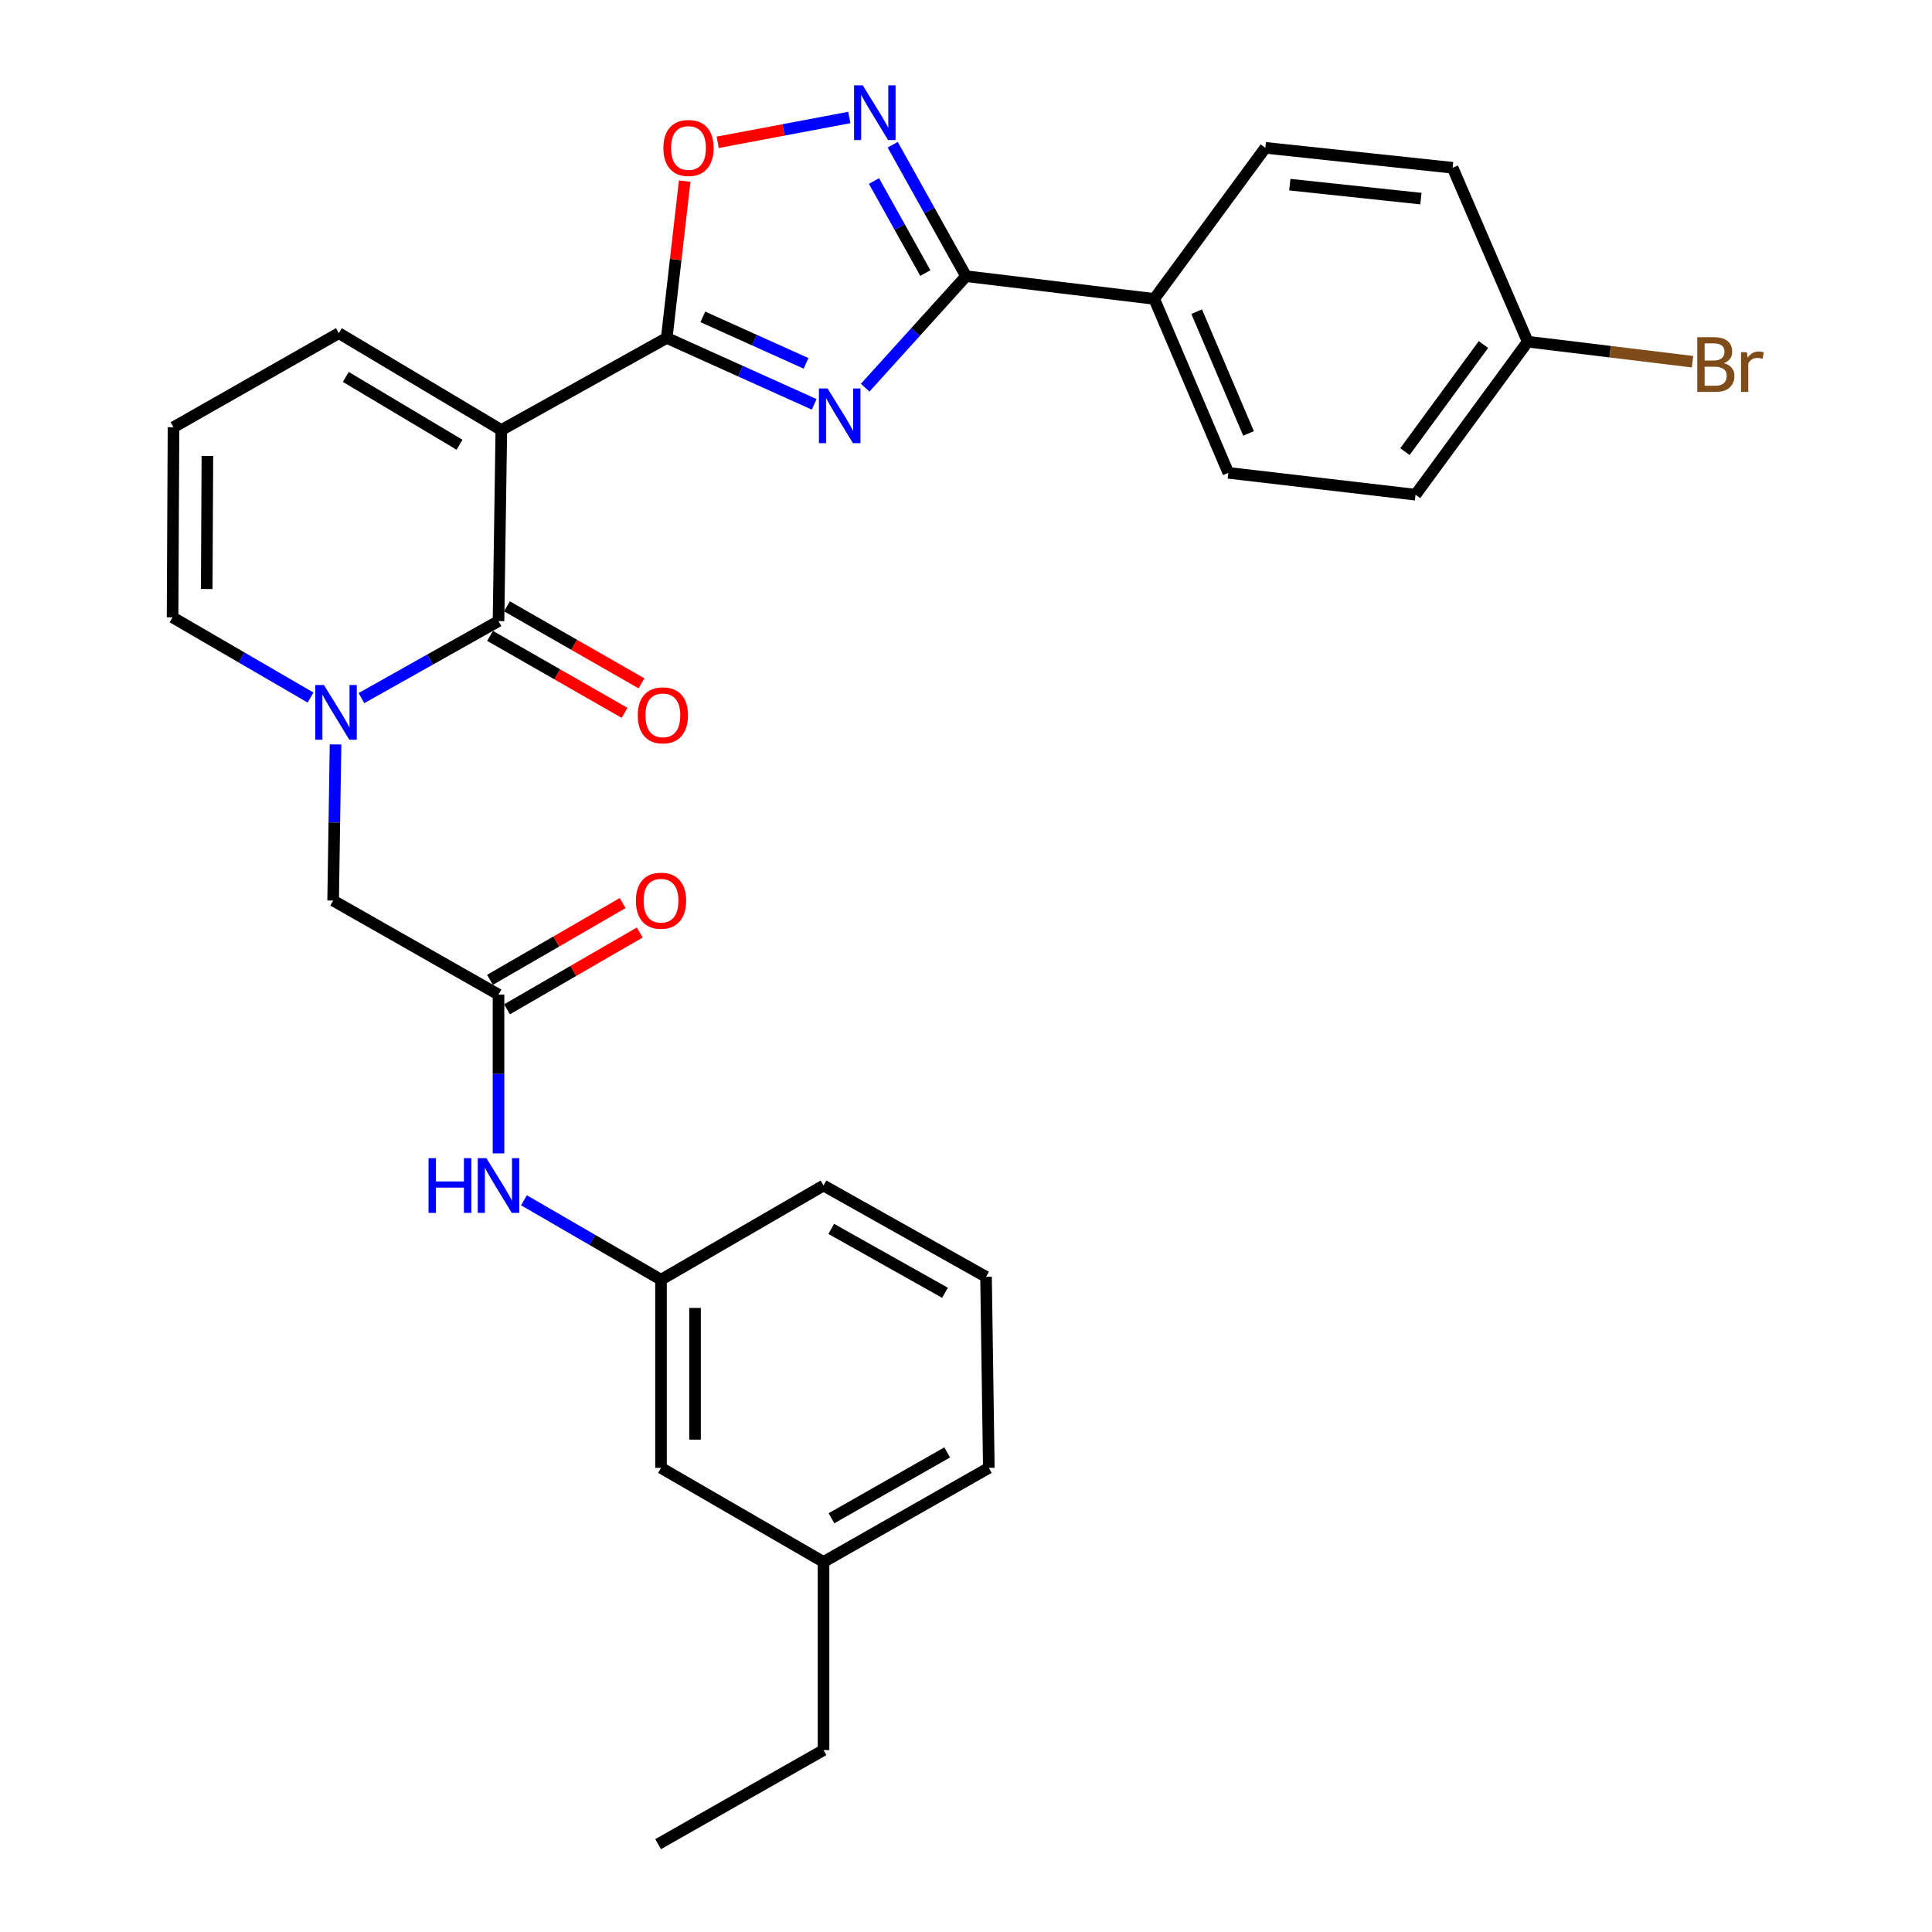 <?xml version='1.0' encoding='iso-8859-1'?>
<svg version='1.1' baseProfile='full'
              xmlns='http://www.w3.org/2000/svg'
                      xmlns:rdkit='http://www.rdkit.org/xml'
                      xmlns:xlink='http://www.w3.org/1999/xlink'
                  xml:space='preserve'
width='1000px' height='1000px' viewBox='0 0 1000 1000'>
<!-- END OF HEADER -->
<rect style='opacity:1.0;fill:#FFFFFF;stroke:none' width='1000' height='1000' x='0' y='0'> </rect>
<path class='bond-1' d='M 259.484,222.59 L 345.1,174.91' style='fill:none;fill-rule:evenodd;stroke:#000000;stroke-width:6px;stroke-linecap:butt;stroke-linejoin:miter;stroke-opacity:1' />
<path class='bond-2' d='M 259.484,222.59 L 258.026,321.475' style='fill:none;fill-rule:evenodd;stroke:#000000;stroke-width:6px;stroke-linecap:butt;stroke-linejoin:miter;stroke-opacity:1' />
<path class='bond-9' d='M 259.484,222.59 L 175.385,172.444' style='fill:none;fill-rule:evenodd;stroke:#000000;stroke-width:6px;stroke-linecap:butt;stroke-linejoin:miter;stroke-opacity:1' />
<path class='bond-9' d='M 237.849,230.196 L 178.979,195.093' style='fill:none;fill-rule:evenodd;stroke:#000000;stroke-width:6px;stroke-linecap:butt;stroke-linejoin:miter;stroke-opacity:1' />
<path class='bond-0' d='M 421.426,209.289 L 383.263,192.099' style='fill:none;fill-rule:evenodd;stroke:#0000FF;stroke-width:6px;stroke-linecap:butt;stroke-linejoin:miter;stroke-opacity:1' />
<path class='bond-0' d='M 383.263,192.099 L 345.1,174.91' style='fill:none;fill-rule:evenodd;stroke:#000000;stroke-width:6px;stroke-linecap:butt;stroke-linejoin:miter;stroke-opacity:1' />
<path class='bond-0' d='M 417.211,188.074 L 390.497,176.041' style='fill:none;fill-rule:evenodd;stroke:#0000FF;stroke-width:6px;stroke-linecap:butt;stroke-linejoin:miter;stroke-opacity:1' />
<path class='bond-0' d='M 390.497,176.041 L 363.783,164.008' style='fill:none;fill-rule:evenodd;stroke:#000000;stroke-width:6px;stroke-linecap:butt;stroke-linejoin:miter;stroke-opacity:1' />
<path class='bond-4' d='M 447.798,200.672 L 473.915,171.812' style='fill:none;fill-rule:evenodd;stroke:#0000FF;stroke-width:6px;stroke-linecap:butt;stroke-linejoin:miter;stroke-opacity:1' />
<path class='bond-4' d='M 473.915,171.812 L 500.032,142.953' style='fill:none;fill-rule:evenodd;stroke:#000000;stroke-width:6px;stroke-linecap:butt;stroke-linejoin:miter;stroke-opacity:1' />
<path class='bond-6' d='M 345.1,174.91 L 349.745,134.33' style='fill:none;fill-rule:evenodd;stroke:#000000;stroke-width:6px;stroke-linecap:butt;stroke-linejoin:miter;stroke-opacity:1' />
<path class='bond-6' d='M 349.745,134.33 L 354.39,93.75' style='fill:none;fill-rule:evenodd;stroke:#FF0000;stroke-width:6px;stroke-linecap:butt;stroke-linejoin:miter;stroke-opacity:1' />
<path class='bond-3' d='M 258.026,321.475 L 222.552,341.405' style='fill:none;fill-rule:evenodd;stroke:#000000;stroke-width:6px;stroke-linecap:butt;stroke-linejoin:miter;stroke-opacity:1' />
<path class='bond-3' d='M 222.552,341.405 L 187.078,361.336' style='fill:none;fill-rule:evenodd;stroke:#0000FF;stroke-width:6px;stroke-linecap:butt;stroke-linejoin:miter;stroke-opacity:1' />
<path class='bond-13' d='M 253.652,329.117 L 288.465,349.045' style='fill:none;fill-rule:evenodd;stroke:#000000;stroke-width:6px;stroke-linecap:butt;stroke-linejoin:miter;stroke-opacity:1' />
<path class='bond-13' d='M 288.465,349.045 L 323.279,368.972' style='fill:none;fill-rule:evenodd;stroke:#FF0000;stroke-width:6px;stroke-linecap:butt;stroke-linejoin:miter;stroke-opacity:1' />
<path class='bond-13' d='M 262.401,313.832 L 297.215,333.759' style='fill:none;fill-rule:evenodd;stroke:#000000;stroke-width:6px;stroke-linecap:butt;stroke-linejoin:miter;stroke-opacity:1' />
<path class='bond-13' d='M 297.215,333.759 L 332.028,353.686' style='fill:none;fill-rule:evenodd;stroke:#FF0000;stroke-width:6px;stroke-linecap:butt;stroke-linejoin:miter;stroke-opacity:1' />
<path class='bond-8' d='M 173.672,385.32 L 173.051,425.721' style='fill:none;fill-rule:evenodd;stroke:#0000FF;stroke-width:6px;stroke-linecap:butt;stroke-linejoin:miter;stroke-opacity:1' />
<path class='bond-8' d='M 173.051,425.721 L 172.43,466.122' style='fill:none;fill-rule:evenodd;stroke:#000000;stroke-width:6px;stroke-linecap:butt;stroke-linejoin:miter;stroke-opacity:1' />
<path class='bond-30' d='M 160.74,361.059 L 125.029,340.298' style='fill:none;fill-rule:evenodd;stroke:#0000FF;stroke-width:6px;stroke-linecap:butt;stroke-linejoin:miter;stroke-opacity:1' />
<path class='bond-30' d='M 125.029,340.298 L 89.318,319.537' style='fill:none;fill-rule:evenodd;stroke:#000000;stroke-width:6px;stroke-linecap:butt;stroke-linejoin:miter;stroke-opacity:1' />
<path class='bond-11' d='M 500.032,142.953 L 597.429,154.714' style='fill:none;fill-rule:evenodd;stroke:#000000;stroke-width:6px;stroke-linecap:butt;stroke-linejoin:miter;stroke-opacity:1' />
<path class='bond-31' d='M 500.032,142.953 L 481.044,108.93' style='fill:none;fill-rule:evenodd;stroke:#000000;stroke-width:6px;stroke-linecap:butt;stroke-linejoin:miter;stroke-opacity:1' />
<path class='bond-31' d='M 481.044,108.93 L 462.056,74.908' style='fill:none;fill-rule:evenodd;stroke:#0000FF;stroke-width:6px;stroke-linecap:butt;stroke-linejoin:miter;stroke-opacity:1' />
<path class='bond-31' d='M 478.956,141.329 L 465.664,117.513' style='fill:none;fill-rule:evenodd;stroke:#000000;stroke-width:6px;stroke-linecap:butt;stroke-linejoin:miter;stroke-opacity:1' />
<path class='bond-31' d='M 465.664,117.513 L 452.373,93.698' style='fill:none;fill-rule:evenodd;stroke:#0000FF;stroke-width:6px;stroke-linecap:butt;stroke-linejoin:miter;stroke-opacity:1' />
<path class='bond-5' d='M 439.607,60.813 L 405.544,67.238' style='fill:none;fill-rule:evenodd;stroke:#0000FF;stroke-width:6px;stroke-linecap:butt;stroke-linejoin:miter;stroke-opacity:1' />
<path class='bond-5' d='M 405.544,67.238 L 371.48,73.663' style='fill:none;fill-rule:evenodd;stroke:#FF0000;stroke-width:6px;stroke-linecap:butt;stroke-linejoin:miter;stroke-opacity:1' />
<path class='bond-7' d='M 258.026,514.791 L 172.43,466.122' style='fill:none;fill-rule:evenodd;stroke:#000000;stroke-width:6px;stroke-linecap:butt;stroke-linejoin:miter;stroke-opacity:1' />
<path class='bond-12' d='M 258.026,514.791 L 258.026,555.893' style='fill:none;fill-rule:evenodd;stroke:#000000;stroke-width:6px;stroke-linecap:butt;stroke-linejoin:miter;stroke-opacity:1' />
<path class='bond-12' d='M 258.026,555.893 L 258.026,596.996' style='fill:none;fill-rule:evenodd;stroke:#0000FF;stroke-width:6px;stroke-linecap:butt;stroke-linejoin:miter;stroke-opacity:1' />
<path class='bond-15' d='M 262.437,522.413 L 296.777,502.543' style='fill:none;fill-rule:evenodd;stroke:#000000;stroke-width:6px;stroke-linecap:butt;stroke-linejoin:miter;stroke-opacity:1' />
<path class='bond-15' d='M 296.777,502.543 L 331.117,482.672' style='fill:none;fill-rule:evenodd;stroke:#FF0000;stroke-width:6px;stroke-linecap:butt;stroke-linejoin:miter;stroke-opacity:1' />
<path class='bond-15' d='M 253.616,507.169 L 287.956,487.299' style='fill:none;fill-rule:evenodd;stroke:#000000;stroke-width:6px;stroke-linecap:butt;stroke-linejoin:miter;stroke-opacity:1' />
<path class='bond-15' d='M 287.956,487.299 L 322.296,467.428' style='fill:none;fill-rule:evenodd;stroke:#FF0000;stroke-width:6px;stroke-linecap:butt;stroke-linejoin:miter;stroke-opacity:1' />
<path class='bond-14' d='M 175.385,172.444 L 89.808,221.142' style='fill:none;fill-rule:evenodd;stroke:#000000;stroke-width:6px;stroke-linecap:butt;stroke-linejoin:miter;stroke-opacity:1' />
<path class='bond-10' d='M 89.318,319.537 L 89.808,221.142' style='fill:none;fill-rule:evenodd;stroke:#000000;stroke-width:6px;stroke-linecap:butt;stroke-linejoin:miter;stroke-opacity:1' />
<path class='bond-10' d='M 107.004,304.866 L 107.346,235.989' style='fill:none;fill-rule:evenodd;stroke:#000000;stroke-width:6px;stroke-linecap:butt;stroke-linejoin:miter;stroke-opacity:1' />
<path class='bond-17' d='M 597.429,154.714 L 635.794,244.743' style='fill:none;fill-rule:evenodd;stroke:#000000;stroke-width:6px;stroke-linecap:butt;stroke-linejoin:miter;stroke-opacity:1' />
<path class='bond-17' d='M 619.386,161.314 L 646.242,224.334' style='fill:none;fill-rule:evenodd;stroke:#000000;stroke-width:6px;stroke-linecap:butt;stroke-linejoin:miter;stroke-opacity:1' />
<path class='bond-18' d='M 597.429,154.714 L 654.923,76.514' style='fill:none;fill-rule:evenodd;stroke:#000000;stroke-width:6px;stroke-linecap:butt;stroke-linejoin:miter;stroke-opacity:1' />
<path class='bond-16' d='M 271.197,621.26 L 306.666,641.817' style='fill:none;fill-rule:evenodd;stroke:#0000FF;stroke-width:6px;stroke-linecap:butt;stroke-linejoin:miter;stroke-opacity:1' />
<path class='bond-16' d='M 306.666,641.817 L 342.136,662.374' style='fill:none;fill-rule:evenodd;stroke:#000000;stroke-width:6px;stroke-linecap:butt;stroke-linejoin:miter;stroke-opacity:1' />
<path class='bond-19' d='M 342.136,662.374 L 342.136,759.771' style='fill:none;fill-rule:evenodd;stroke:#000000;stroke-width:6px;stroke-linecap:butt;stroke-linejoin:miter;stroke-opacity:1' />
<path class='bond-19' d='M 359.748,676.984 L 359.748,745.161' style='fill:none;fill-rule:evenodd;stroke:#000000;stroke-width:6px;stroke-linecap:butt;stroke-linejoin:miter;stroke-opacity:1' />
<path class='bond-26' d='M 342.136,662.374 L 426.255,613.627' style='fill:none;fill-rule:evenodd;stroke:#000000;stroke-width:6px;stroke-linecap:butt;stroke-linejoin:miter;stroke-opacity:1' />
<path class='bond-21' d='M 635.794,244.743 L 732.683,256.054' style='fill:none;fill-rule:evenodd;stroke:#000000;stroke-width:6px;stroke-linecap:butt;stroke-linejoin:miter;stroke-opacity:1' />
<path class='bond-22' d='M 654.923,76.514 L 751.87,86.837' style='fill:none;fill-rule:evenodd;stroke:#000000;stroke-width:6px;stroke-linecap:butt;stroke-linejoin:miter;stroke-opacity:1' />
<path class='bond-22' d='M 667.601,95.576 L 735.464,102.802' style='fill:none;fill-rule:evenodd;stroke:#000000;stroke-width:6px;stroke-linecap:butt;stroke-linejoin:miter;stroke-opacity:1' />
<path class='bond-24' d='M 342.136,759.771 L 426.255,808.46' style='fill:none;fill-rule:evenodd;stroke:#000000;stroke-width:6px;stroke-linecap:butt;stroke-linejoin:miter;stroke-opacity:1' />
<path class='bond-20' d='M 790.745,176.857 L 751.87,86.837' style='fill:none;fill-rule:evenodd;stroke:#000000;stroke-width:6px;stroke-linecap:butt;stroke-linejoin:miter;stroke-opacity:1' />
<path class='bond-23' d='M 790.745,176.857 L 833.398,182.038' style='fill:none;fill-rule:evenodd;stroke:#000000;stroke-width:6px;stroke-linecap:butt;stroke-linejoin:miter;stroke-opacity:1' />
<path class='bond-23' d='M 833.398,182.038 L 876.05,187.22' style='fill:none;fill-rule:evenodd;stroke:#7F4C19;stroke-width:6px;stroke-linecap:butt;stroke-linejoin:miter;stroke-opacity:1' />
<path class='bond-32' d='M 790.745,176.857 L 732.683,256.054' style='fill:none;fill-rule:evenodd;stroke:#000000;stroke-width:6px;stroke-linecap:butt;stroke-linejoin:miter;stroke-opacity:1' />
<path class='bond-32' d='M 767.832,178.323 L 727.188,233.761' style='fill:none;fill-rule:evenodd;stroke:#000000;stroke-width:6px;stroke-linecap:butt;stroke-linejoin:miter;stroke-opacity:1' />
<path class='bond-28' d='M 426.255,808.46 L 426.255,905.837' style='fill:none;fill-rule:evenodd;stroke:#000000;stroke-width:6px;stroke-linecap:butt;stroke-linejoin:miter;stroke-opacity:1' />
<path class='bond-33' d='M 426.255,808.46 L 511.812,759.771' style='fill:none;fill-rule:evenodd;stroke:#000000;stroke-width:6px;stroke-linecap:butt;stroke-linejoin:miter;stroke-opacity:1' />
<path class='bond-33' d='M 430.377,785.849 L 490.268,751.767' style='fill:none;fill-rule:evenodd;stroke:#000000;stroke-width:6px;stroke-linecap:butt;stroke-linejoin:miter;stroke-opacity:1' />
<path class='bond-25' d='M 510.374,660.877 L 426.255,613.627' style='fill:none;fill-rule:evenodd;stroke:#000000;stroke-width:6px;stroke-linecap:butt;stroke-linejoin:miter;stroke-opacity:1' />
<path class='bond-25' d='M 489.131,669.145 L 430.247,636.07' style='fill:none;fill-rule:evenodd;stroke:#000000;stroke-width:6px;stroke-linecap:butt;stroke-linejoin:miter;stroke-opacity:1' />
<path class='bond-27' d='M 510.374,660.877 L 511.812,759.771' style='fill:none;fill-rule:evenodd;stroke:#000000;stroke-width:6px;stroke-linecap:butt;stroke-linejoin:miter;stroke-opacity:1' />
<path class='bond-29' d='M 426.255,905.837 L 340.639,954.545' style='fill:none;fill-rule:evenodd;stroke:#000000;stroke-width:6px;stroke-linecap:butt;stroke-linejoin:miter;stroke-opacity:1' />
<path  class='atom-1' d='M 428.361 201.072
L 437.641 216.072
Q 438.561 217.552, 440.041 220.232
Q 441.521 222.912, 441.601 223.072
L 441.601 201.072
L 445.361 201.072
L 445.361 229.392
L 441.481 229.392
L 431.521 212.992
Q 430.361 211.072, 429.121 208.872
Q 427.921 206.672, 427.561 205.992
L 427.561 229.392
L 423.881 229.392
L 423.881 201.072
L 428.361 201.072
' fill='#0000FF'/>
<path  class='atom-4' d='M 167.667 354.565
L 176.947 369.565
Q 177.867 371.045, 179.347 373.725
Q 180.827 376.405, 180.907 376.565
L 180.907 354.565
L 184.667 354.565
L 184.667 382.885
L 180.787 382.885
L 170.827 366.485
Q 169.667 364.565, 168.427 362.365
Q 167.227 360.165, 166.867 359.485
L 166.867 382.885
L 163.187 382.885
L 163.187 354.565
L 167.667 354.565
' fill='#0000FF'/>
<path  class='atom-6' d='M 446.541 44.165
L 455.821 59.165
Q 456.741 60.645, 458.221 63.325
Q 459.701 66.005, 459.781 66.165
L 459.781 44.165
L 463.541 44.165
L 463.541 72.485
L 459.661 72.485
L 449.701 56.085
Q 448.541 54.165, 447.301 51.965
Q 446.101 49.765, 445.741 49.085
L 445.741 72.485
L 442.061 72.485
L 442.061 44.165
L 446.541 44.165
' fill='#0000FF'/>
<path  class='atom-7' d='M 343.363 76.594
Q 343.363 69.794, 346.723 65.995
Q 350.083 62.194, 356.363 62.194
Q 362.643 62.194, 366.003 65.995
Q 369.363 69.794, 369.363 76.594
Q 369.363 83.475, 365.963 87.394
Q 362.563 91.275, 356.363 91.275
Q 350.123 91.275, 346.723 87.394
Q 343.363 83.514, 343.363 76.594
M 356.363 88.075
Q 360.683 88.075, 363.003 85.195
Q 365.363 82.275, 365.363 76.594
Q 365.363 71.034, 363.003 68.234
Q 360.683 65.394, 356.363 65.394
Q 352.043 65.394, 349.683 68.195
Q 347.363 70.995, 347.363 76.594
Q 347.363 82.314, 349.683 85.195
Q 352.043 88.075, 356.363 88.075
' fill='#FF0000'/>
<path  class='atom-13' d='M 221.806 599.467
L 225.646 599.467
L 225.646 611.507
L 240.126 611.507
L 240.126 599.467
L 243.966 599.467
L 243.966 627.787
L 240.126 627.787
L 240.126 614.707
L 225.646 614.707
L 225.646 627.787
L 221.806 627.787
L 221.806 599.467
' fill='#0000FF'/>
<path  class='atom-13' d='M 251.766 599.467
L 261.046 614.467
Q 261.966 615.947, 263.446 618.627
Q 264.926 621.307, 265.006 621.467
L 265.006 599.467
L 268.766 599.467
L 268.766 627.787
L 264.886 627.787
L 254.926 611.387
Q 253.766 609.467, 252.526 607.267
Q 251.326 605.067, 250.966 604.387
L 250.966 627.787
L 247.286 627.787
L 247.286 599.467
L 251.766 599.467
' fill='#0000FF'/>
<path  class='atom-14' d='M 330.104 370.253
Q 330.104 363.453, 333.464 359.653
Q 336.824 355.853, 343.104 355.853
Q 349.384 355.853, 352.744 359.653
Q 356.104 363.453, 356.104 370.253
Q 356.104 377.133, 352.704 381.053
Q 349.304 384.933, 343.104 384.933
Q 336.864 384.933, 333.464 381.053
Q 330.104 377.173, 330.104 370.253
M 343.104 381.733
Q 347.424 381.733, 349.744 378.853
Q 352.104 375.933, 352.104 370.253
Q 352.104 364.693, 349.744 361.893
Q 347.424 359.053, 343.104 359.053
Q 338.784 359.053, 336.424 361.853
Q 334.104 364.653, 334.104 370.253
Q 334.104 375.973, 336.424 378.853
Q 338.784 381.733, 343.104 381.733
' fill='#FF0000'/>
<path  class='atom-16' d='M 329.136 466.202
Q 329.136 459.402, 332.496 455.602
Q 335.856 451.802, 342.136 451.802
Q 348.416 451.802, 351.776 455.602
Q 355.136 459.402, 355.136 466.202
Q 355.136 473.082, 351.736 477.002
Q 348.336 480.882, 342.136 480.882
Q 335.896 480.882, 332.496 477.002
Q 329.136 473.122, 329.136 466.202
M 342.136 477.682
Q 346.456 477.682, 348.776 474.802
Q 351.136 471.882, 351.136 466.202
Q 351.136 460.642, 348.776 457.842
Q 346.456 455.002, 342.136 455.002
Q 337.816 455.002, 335.456 457.802
Q 333.136 460.602, 333.136 466.202
Q 333.136 471.922, 335.456 474.802
Q 337.816 477.682, 342.136 477.682
' fill='#FF0000'/>
<path  class='atom-24' d='M 892.262 187.966
Q 894.982 188.726, 896.342 190.406
Q 897.742 192.046, 897.742 194.486
Q 897.742 198.406, 895.222 200.646
Q 892.742 202.846, 888.022 202.846
L 878.502 202.846
L 878.502 174.526
L 886.862 174.526
Q 891.702 174.526, 894.142 176.486
Q 896.582 178.446, 896.582 182.046
Q 896.582 186.326, 892.262 187.966
M 882.302 177.726
L 882.302 186.606
L 886.862 186.606
Q 889.662 186.606, 891.102 185.486
Q 892.582 184.326, 892.582 182.046
Q 892.582 177.726, 886.862 177.726
L 882.302 177.726
M 888.022 199.646
Q 890.782 199.646, 892.262 198.326
Q 893.742 197.006, 893.742 194.486
Q 893.742 192.166, 892.102 191.006
Q 890.502 189.806, 887.422 189.806
L 882.302 189.806
L 882.302 199.646
L 888.022 199.646
' fill='#7F4C19'/>
<path  class='atom-24' d='M 904.182 182.286
L 904.622 185.126
Q 906.782 181.926, 910.302 181.926
Q 911.422 181.926, 912.942 182.326
L 912.342 185.686
Q 910.622 185.286, 909.662 185.286
Q 907.982 185.286, 906.862 185.966
Q 905.782 186.606, 904.902 188.166
L 904.902 202.846
L 901.142 202.846
L 901.142 182.286
L 904.182 182.286
' fill='#7F4C19'/>
</svg>
